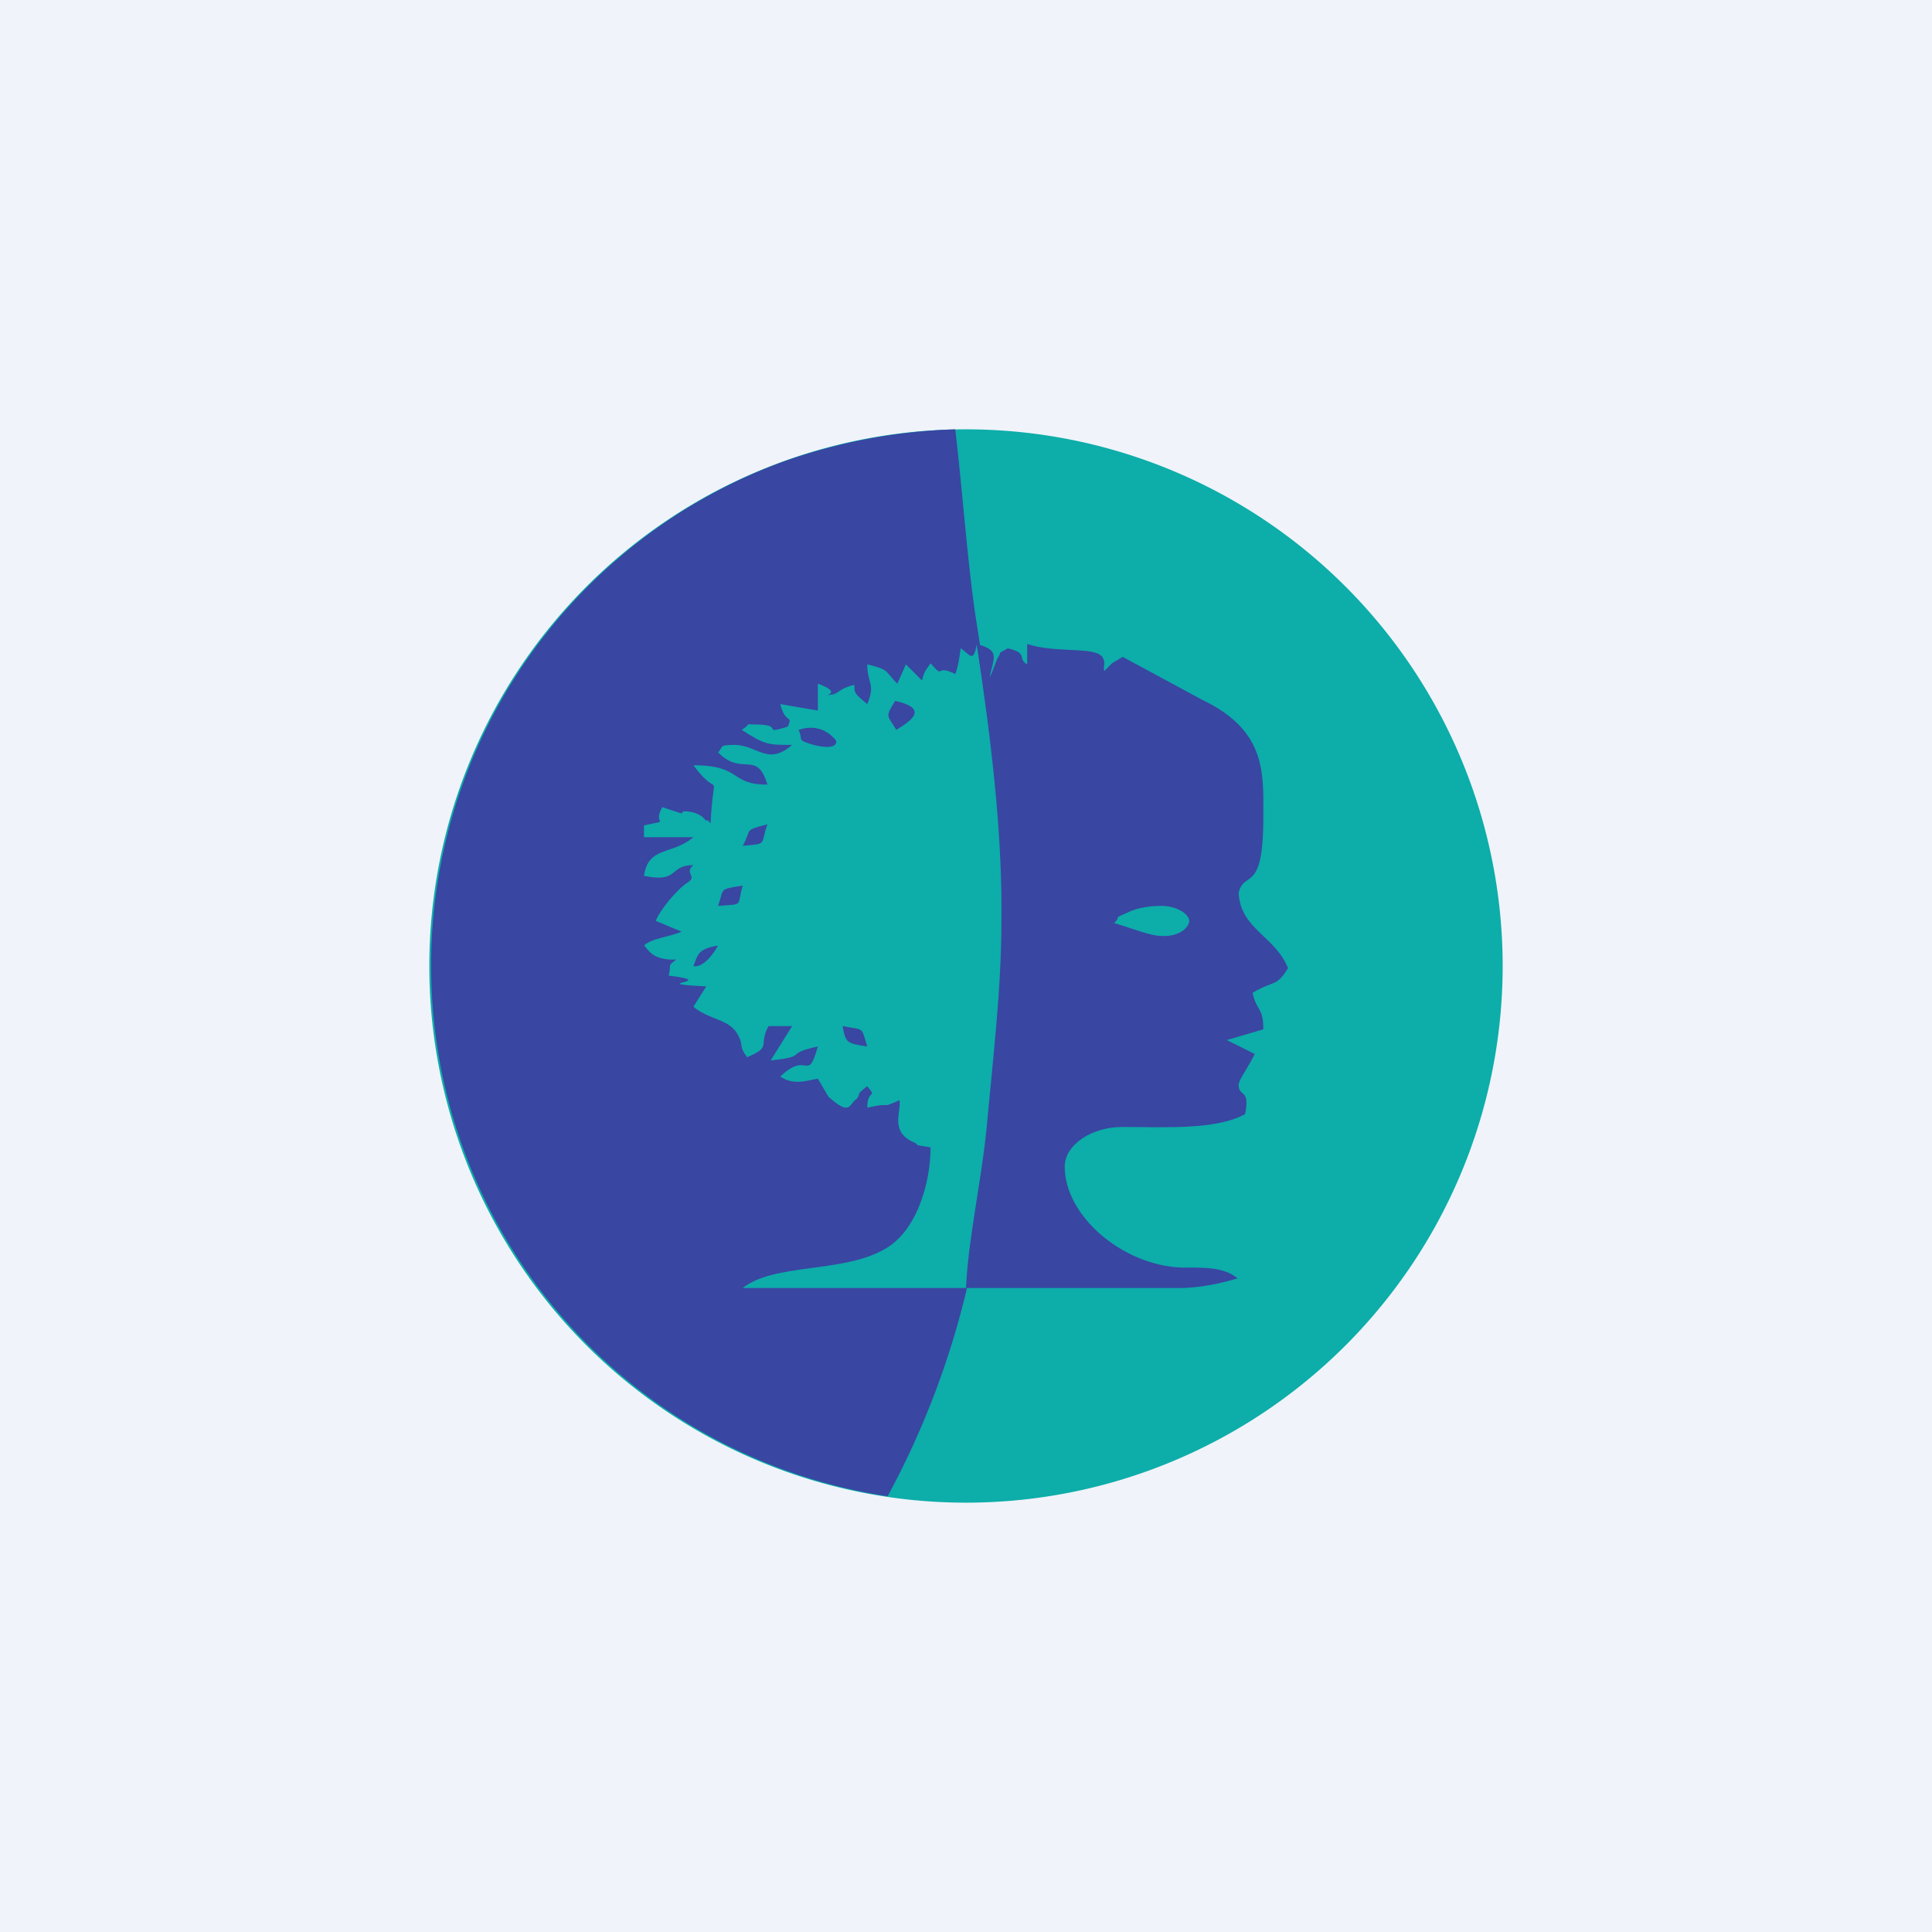 <!-- by TradingView --><svg width="18" height="18" viewBox="0 0 18 18" xmlns="http://www.w3.org/2000/svg"><path fill="#F0F3FA" d="M0 0h18v18H0z"/><path d="M14 9A5 5 0 1 1 4 9a5 5 0 0 1 10 0Z" fill="#0DADA9"/><path d="M7.3 4.3A5.3 5.3 0 0 1 8.9 4c.07.6.11 1.2.19 1.75A17.9 17.9 0 0 1 9 12.04a7.9 7.9 0 0 1-.73 1.9A5 5 0 0 1 7.3 4.3Z" fill="#3946A2"/><path d="M7.85 9.56c.21.04.17 0 .23.19-.19-.03-.2-.03-.23-.19ZM6.46 9c.04-.09.03-.16.23-.19-.11.19-.2.2-.23.19Zm.23-.56c.06-.17 0-.15.23-.19-.06.2.02.17-.23.19Zm.23-.56c.09-.16 0-.14.23-.2-.07.19.01.18-.23.2Zm.66-.94c-.17-.05-.09-.04-.14-.14.15-.05.27 0 .35.1 0 0 .03.1-.21.04Zm.77-.14c-.08-.14-.11-.11-.01-.27.31.07.16.18.01.27ZM6 7.69v.11h.46c-.2.17-.42.08-.46.36.33.07.23-.1.46-.1-.09.08.04.1-.05.16-.1.06-.27.27-.3.36l.24.1c-.11.05-.28.06-.35.13.04.03.07.14.3.13-.09.07-.04.03-.07.15.5.06-.25.07.35.1l-.12.19c.16.13.34.11.42.27.05.1 0 .09.08.2.24-.1.1-.11.2-.29h.22l-.2.32c.37-.04.11-.06.44-.13-.1.35-.09.03-.35.28.13.09.27.03.35.02l.1.17c.08.07.13.1.16.1.05 0 .06-.06.1-.08.05-.06-.02-.03.1-.12.1.12 0 .02 0 .2.26-.06.1.02.3-.07.02.11-.1.3.15.4l.02.02.12.02c0 .33-.13.8-.45.96-.39.21-1.01.12-1.3.35h2.23c.02-.46.16-.98.2-1.46.06-.56.1-1.38.11-1.91C9.46 7.66 9.25 7 9.1 6c-.03.19-.07.09-.15.04-.01.08-.02.16-.05.24-.2-.1-.09.06-.23-.1-.05.07-.06.08-.08.16l-.15-.15-.08.18c-.12-.12-.07-.13-.28-.18 0 .18.08.18 0 .37-.12-.1-.12-.1-.12-.18-.13.03-.15.08-.2.09-.17.02.14 0-.14-.1v.25l-.35-.06c.05.2.12.09.07.21-.26.08-.02-.02-.3-.02-.12 0-.02-.02-.13.05.22.14.24.14.47.14-.23.2-.32 0-.54 0-.15 0-.1.02-.15.07.23.23.36-.03.46.3-.36 0-.23-.18-.69-.18.26.35.19-.03.16.54l-.03-.03c-.02.03-.02-.06-.18-.08-.15-.01.09.07-.24-.04-.1.18.1.11-.17.17Z" fill="#0DADA9"/><path d="M10.38 8.6c.08-.08-.03-.03.13-.1.1-.05.23-.06.31-.06.15 0 .26.08.26.14 0 .05-.08.15-.26.14-.1 0-.27-.07-.44-.12ZM9.1 6c.13.87.24 1.74.23 2.58 0 .64-.08 1.29-.14 1.95-.05.49-.17 1.02-.19 1.47h2.03c.22-.01.4-.06.5-.09-.13-.11-.33-.1-.52-.1-.55-.02-1.09-.48-1.09-.94 0-.21.26-.37.53-.37.4 0 .88.03 1.15-.12.05-.24-.06-.16-.06-.27 0-.05.07-.13.15-.29l-.26-.13.34-.1c0-.21-.06-.16-.1-.34.2-.12.22-.05.33-.23-.12-.3-.44-.36-.46-.7.05-.22.23.02.23-.7 0-.4.04-.81-.57-1.1l-.74-.4-.1.06-.07.07c-.02-.03.02-.07-.02-.13-.08-.1-.42-.03-.7-.12v.19c-.1-.06.02-.1-.18-.15-.12.07-.04.01-.1.1l-.05.13-.02.04c.04-.19.1-.25-.12-.31Z" fill="#3946A2"/></svg>